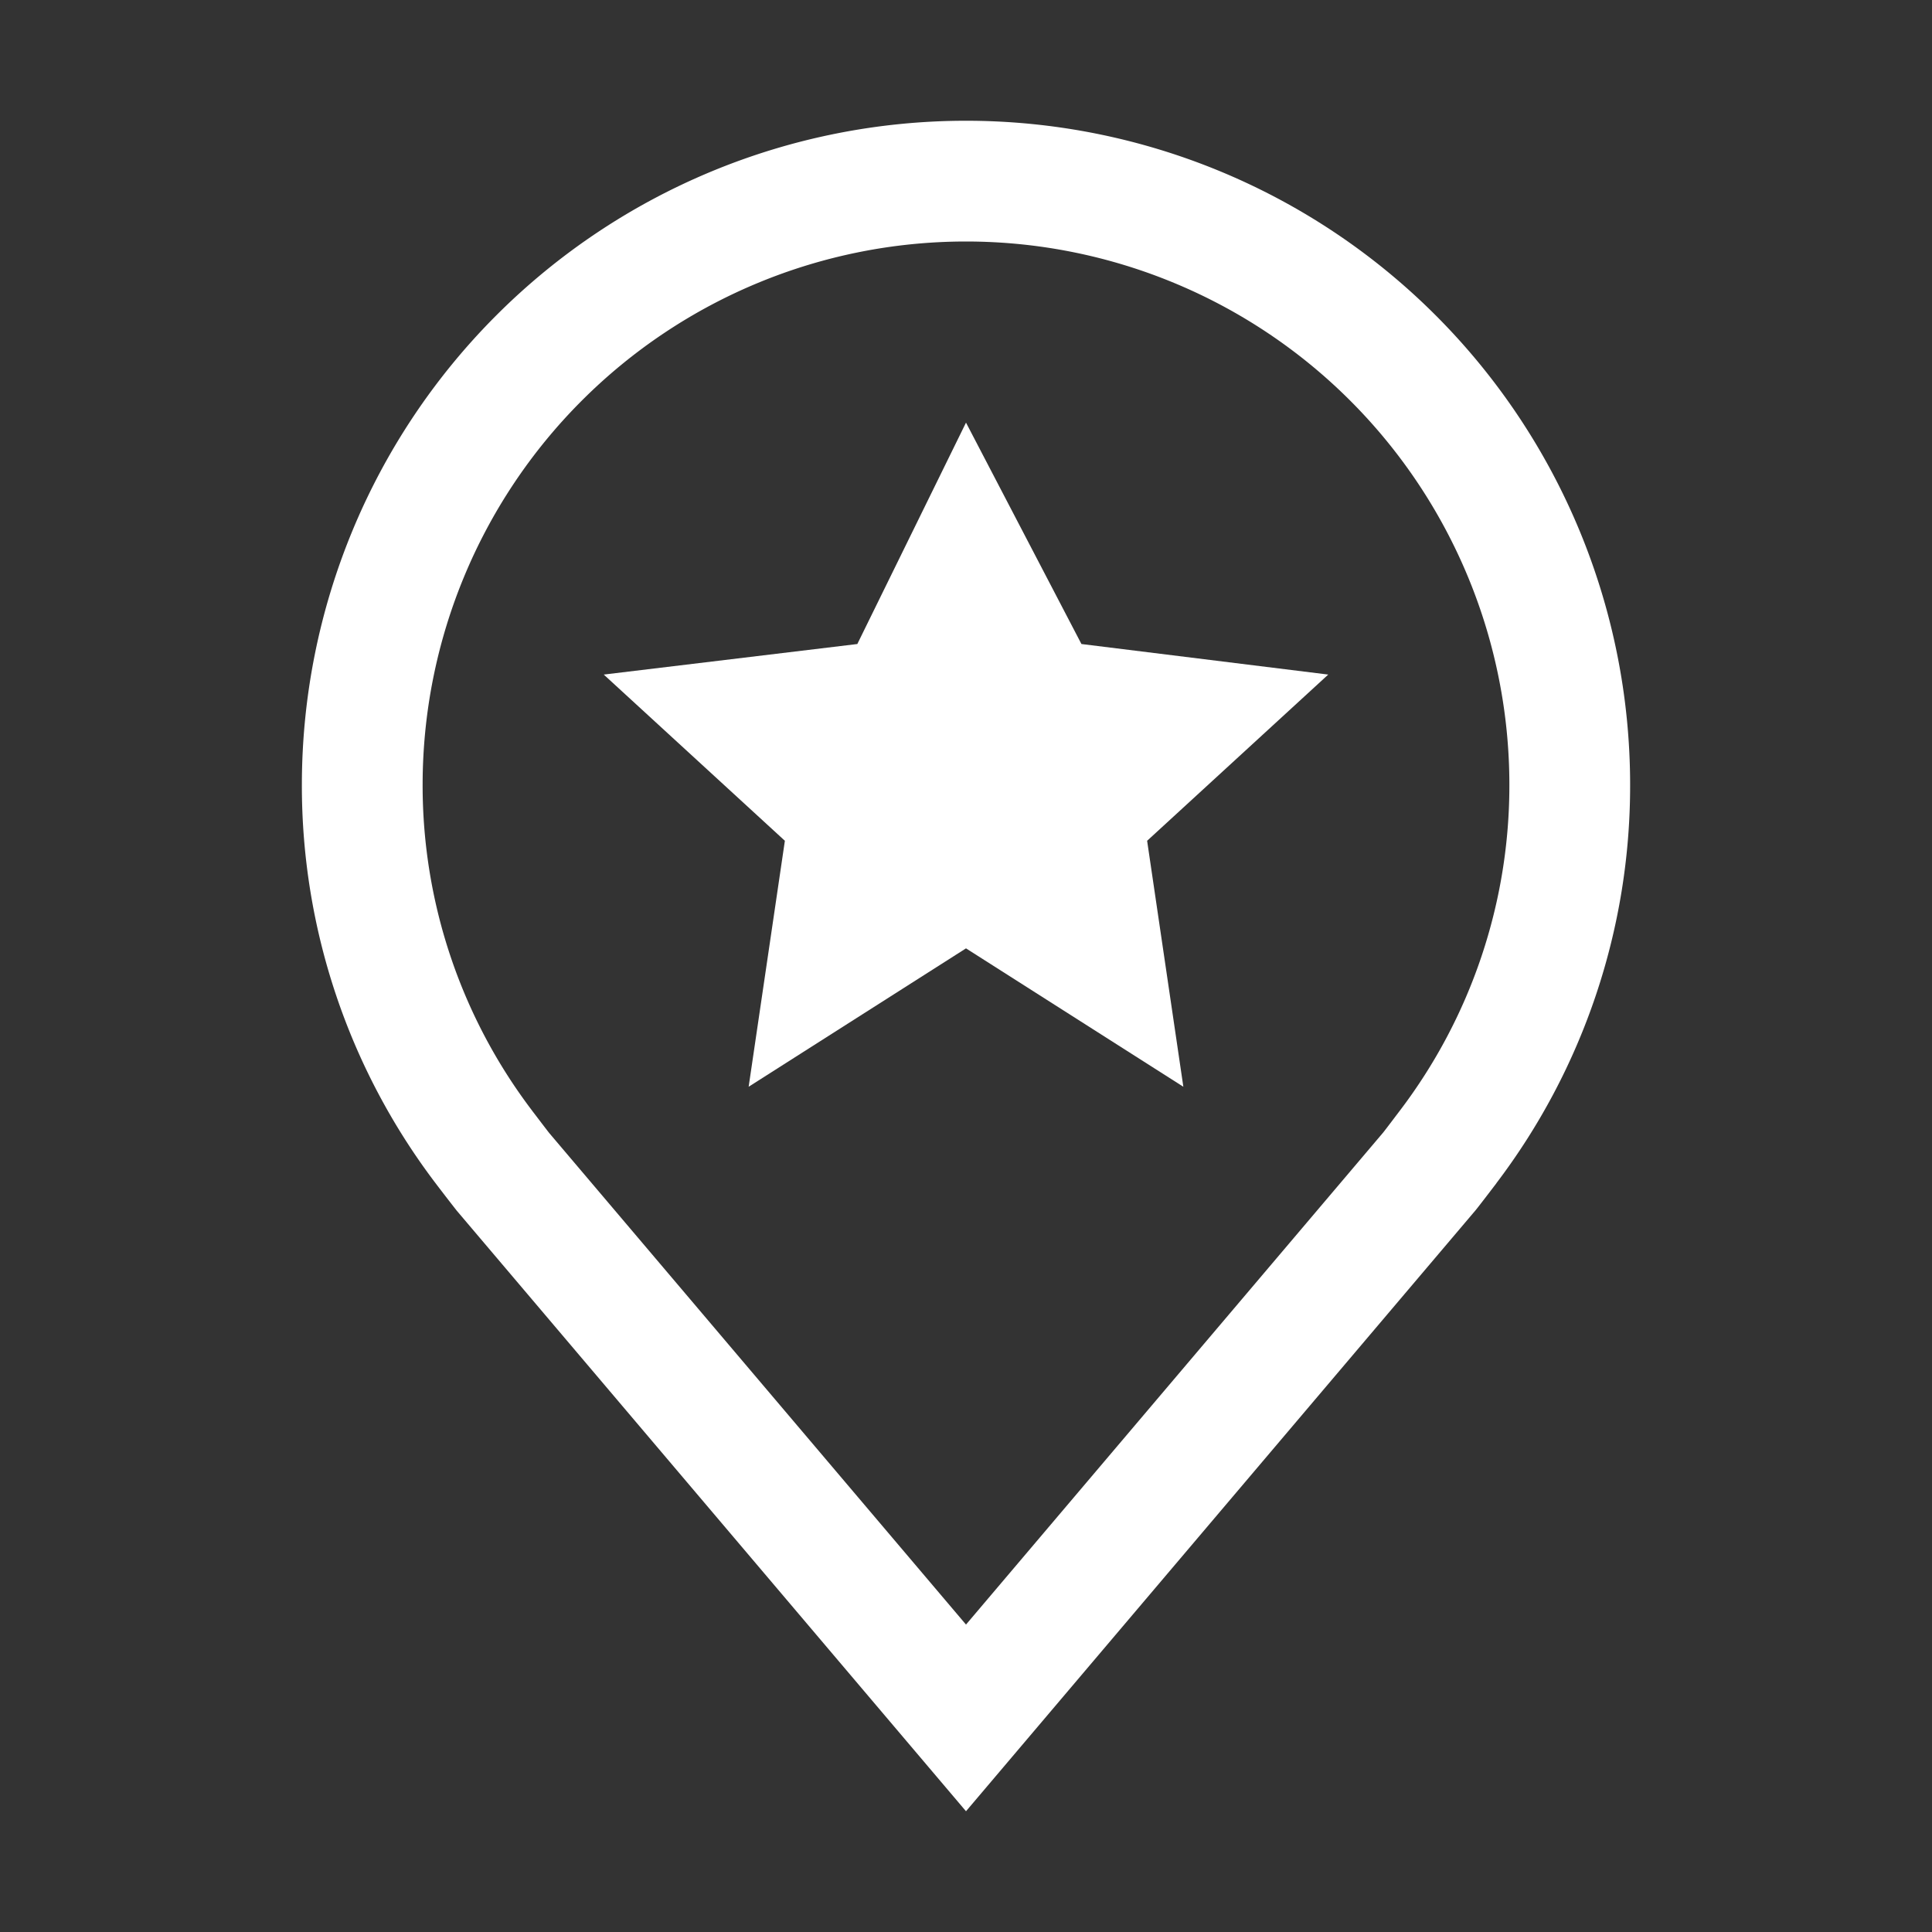<svg xmlns="http://www.w3.org/2000/svg" width="800" height="800" data-name="Layer 1" viewBox="0 0 32 32"><rect x="0" y="0" width="32" height="32" fill="#333333" stroke="none"/><path d="m16 7 1.912 3.667 4.088.506-3 2.753.6 4.074-3.6-2.292L12.4 18l.6-4.074-3-2.753 4.2-.506L16 7z" fill="#FFFFFF"/><path d="m16 30-8.436-9.949a35.076 35.076 0 0 1-.348-.451A10.889 10.889 0 0 1 5 13a11 11 0 0 1 22 0 10.884 10.884 0 0 1-2.215 6.597l-.001.003s-.3.394-.345.447ZM8.812 18.395c.002 0 .234.308.287.374L16 26.908l6.91-8.15c.044-.055.278-.365.279-.366A8.901 8.901 0 0 0 25 13a9 9 0 0 0-18 0 8.905 8.905 0 0 0 1.813 5.395Z" fill="#ffffff"/><path d="M0 0h32v32H0z" data-name="&lt;Transparent Rectangle&gt;" style="fill:none"/></svg>